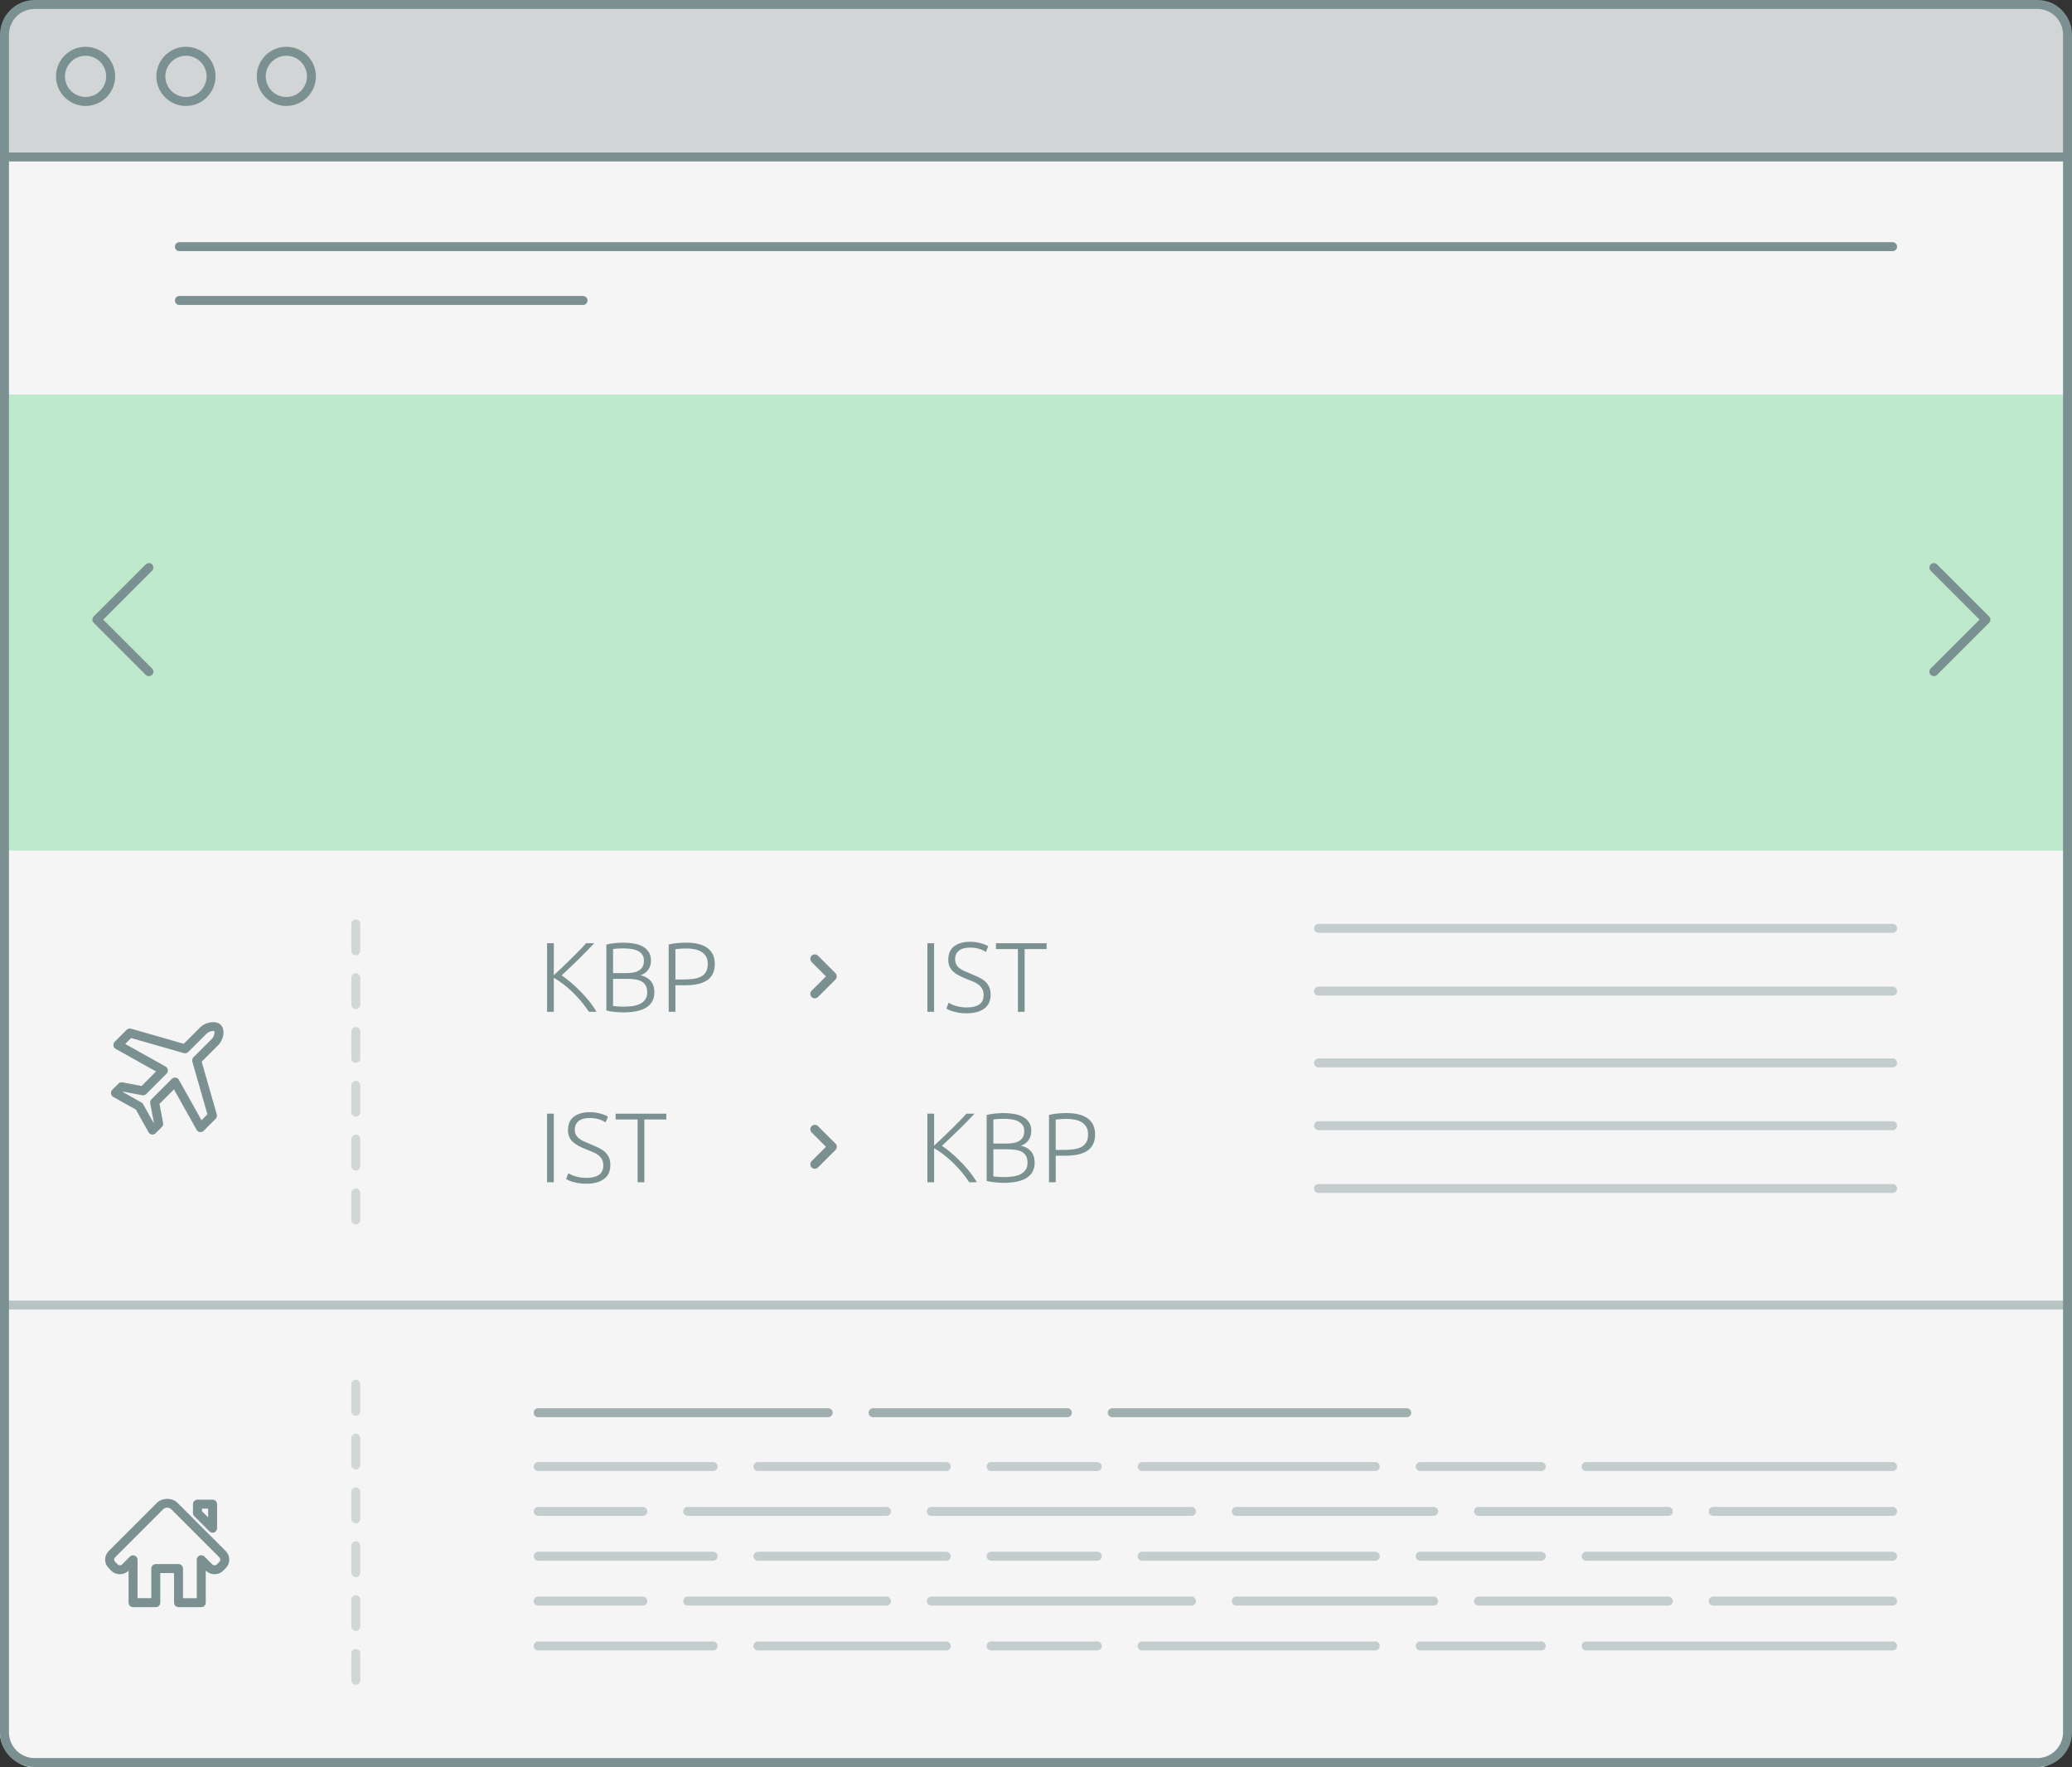 <?xml version="1.0" encoding="utf-8"?>
<!-- Generator: Adobe Illustrator 17.0.0, SVG Export Plug-In . SVG Version: 6.00 Build 0)  -->
<!DOCTYPE svg PUBLIC "-//W3C//DTD SVG 1.1//EN" "http://www.w3.org/Graphics/SVG/1.1/DTD/svg11.dtd">
<svg version="1.1" id="Слой_1" xmlns="http://www.w3.org/2000/svg" xmlns:xlink="http://www.w3.org/1999/xlink" x="0px" y="0px"
	 width="231px" height="197px" viewBox="0 0 231 197" enable-background="new 0 0 231 197" xml:space="preserve">
<rect x="0" y="0" width="231" height="197" fill="#333333" stroke="none"/>
<g>
	<g opacity="0.95">
		<path fill="#FFFFFF" d="M230.155,16.617H0v176.65c0,1.86,1.924,3.784,3.784,3.784h223.419c1.86,0,2.952-1.924,2.952-3.784V16.617z
			"/>
	</g>
	<g>
		<g>
			<path fill="#D1D5D5" d="M230.919,3.852c0-1.543-1.435-3.679-2.977-3.679L3.895,0.121c-1.543,0-3.192,2.187-3.192,3.73
				l0.202,14.056h229.811L230.919,3.852z"/>
		</g>
	</g>
	<g>
		<path fill="#7B9191" d="M9.541,11.813c-1.818,0-3.298-1.479-3.298-3.298c0-1.819,1.479-3.298,3.298-3.298s3.298,1.479,3.298,3.298
			C12.839,10.333,11.359,11.813,9.541,11.813z M9.541,6.217c-1.267,0-2.298,1.031-2.298,2.298s1.031,2.298,2.298,2.298
			s2.298-1.031,2.298-2.298S10.808,6.217,9.541,6.217z"/>
	</g>
	<g>
		<path fill="#7B9191" d="M20.732,11.813c-1.818,0-3.298-1.479-3.298-3.298c0-1.819,1.479-3.298,3.298-3.298
			s3.298,1.479,3.298,3.298C24.03,10.333,22.55,11.813,20.732,11.813z M20.732,6.217c-1.267,0-2.298,1.031-2.298,2.298
			s1.031,2.298,2.298,2.298s2.298-1.031,2.298-2.298S21.999,6.217,20.732,6.217z"/>
	</g>
	<g>
		<path fill="#7B9191" d="M31.923,11.813c-1.818,0-3.298-1.479-3.298-3.298c0-1.819,1.479-3.298,3.298-3.298
			c1.819,0,3.298,1.479,3.298,3.298C35.221,10.333,33.742,11.813,31.923,11.813z M31.923,6.217c-1.267,0-2.298,1.031-2.298,2.298
			s1.031,2.298,2.298,2.298s2.298-1.031,2.298-2.298S33.19,6.217,31.923,6.217z"/>
	</g>
	<g>
		<rect y="17" fill="#7B9191" width="231" height="1"/>
	</g>
	<g>
		<path fill="#7B9191" d="M211,28H20c-0.276,0-0.5-0.224-0.5-0.5S19.724,27,20,27h191c0.276,0,0.5,0.224,0.5,0.5S211.276,28,211,28z
			"/>
	</g>
	<g>
		<path fill="#7B9191" d="M65,34H20c-0.276,0-0.5-0.224-0.5-0.5S19.724,33,20,33h45c0.276,0,0.5,0.224,0.5,0.5S65.276,34,65,34z"/>
	</g>
	<g opacity="0.3">
		<rect y="44" fill="#3CCB6F" width="231" height="50.833"/>
	</g>
	<g>
		<path fill="#7B9191" d="M227.147,197H3.854C1.729,197,0,195.265,0,193.132V3.868C0,1.735,1.729,0,3.854,0h223.292
			C229.271,0,231,1.735,231,3.868l0.001,189.264C231.001,195.265,229.272,197,227.147,197z M3.854,1C2.28,1,1,2.287,1,3.868v189.264
			C1,194.713,2.28,196,3.854,196h223.293c1.573,0,2.854-1.287,2.854-2.868V3.868C230,2.287,228.72,1,227.146,1H3.854z"/>
	</g>
	<g>
		<path fill="#7B9191" d="M16.601,75.383c-0.128,0-0.256-0.049-0.354-0.146l-5.802-5.802c-0.195-0.195-0.195-0.512,0-0.707
			l5.802-5.803c0.195-0.195,0.512-0.195,0.707,0s0.195,0.512,0,0.707l-5.449,5.45l5.449,5.448c0.195,0.195,0.195,0.512,0,0.707
			C16.857,75.334,16.729,75.383,16.601,75.383z"/>
	</g>
	<g>
		<path fill="#7B9191" d="M215.601,75.383c-0.128,0-0.256-0.049-0.354-0.146c-0.195-0.195-0.195-0.512,0-0.707l5.45-5.448
			l-5.45-5.45c-0.195-0.195-0.195-0.512,0-0.707s0.512-0.195,0.707,0l5.804,5.803c0.094,0.094,0.146,0.221,0.146,0.354
			s-0.053,0.26-0.146,0.354l-5.804,5.802C215.856,75.334,215.729,75.383,215.601,75.383z"/>
	</g>
	<g id="Layer_6_6_">
		<g>
			<path fill="#7B9191" d="M16.997,126.488c-0.023,0-0.046-0.002-0.068-0.005c-0.155-0.021-0.292-0.114-0.368-0.251l-1.414-2.528
				l-2.527-1.414c-0.137-0.077-0.229-0.213-0.251-0.368s0.031-0.312,0.142-0.422l0.696-0.695c0.118-0.117,0.286-0.169,0.447-0.138
				l2.126,0.406l1.619-1.618l-4.504-2.52c-0.137-0.076-0.229-0.213-0.251-0.368s0.031-0.312,0.142-0.422l1.335-1.335
				c0.128-0.128,0.317-0.179,0.491-0.127l5.875,1.685l1.859-1.858c0.572-0.575,1.75-0.765,2.256-0.258
				c0.286,0.286,0.384,0.725,0.273,1.233c-0.084,0.393-0.283,0.774-0.531,1.023l-1.859,1.858l1.685,5.875
				c0.05,0.175,0.001,0.362-0.127,0.491l-1.335,1.335c-0.111,0.111-0.269,0.162-0.422,0.142c-0.155-0.021-0.292-0.114-0.368-0.251
				l-2.521-4.505l-1.618,1.618l0.406,2.126c0.031,0.162-0.021,0.33-0.138,0.447l-0.696,0.696
				C17.256,126.437,17.129,126.488,16.997,126.488z M13.685,121.74l2.073,1.16c0.081,0.045,0.147,0.112,0.192,0.192l1.16,2.074
				l0.041-0.041L16.746,123c-0.031-0.162,0.021-0.33,0.138-0.447l2.273-2.273c0.111-0.111,0.272-0.161,0.422-0.142
				c0.155,0.021,0.292,0.114,0.368,0.251l2.521,4.506l0.659-0.66l-1.685-5.875c-0.05-0.175-0.001-0.363,0.127-0.491l2.067-2.066
				c0.246-0.246,0.336-0.751,0.258-0.843c-0.006-0.005-0.047-0.025-0.136-0.025c-0.253,0-0.569,0.146-0.705,0.282l-2.068,2.067
				c-0.128,0.128-0.316,0.181-0.491,0.127l-5.875-1.685l-0.66,0.659l4.504,2.52c0.137,0.076,0.229,0.213,0.251,0.368
				s-0.031,0.312-0.142,0.422l-2.273,2.273c-0.117,0.117-0.285,0.169-0.447,0.138l-2.127-0.406L13.685,121.74z"/>
		</g>
	</g>
	<g>
		<path fill="#7B9191" d="M22.437,179.175h-2.534c-0.276,0-0.5-0.224-0.5-0.5v-3.301h-1.534v3.301c0,0.276-0.224,0.5-0.5,0.5h-2.534
			c-0.276,0-0.5-0.224-0.5-0.5v-3.57l-0.019,0.019c-0.508,0.508-1.395,0.507-1.901,0l-0.298-0.299
			c-0.254-0.254-0.395-0.592-0.394-0.951s0.14-0.696,0.395-0.95l5.375-5.374c0.592-0.594,1.713-0.595,2.303,0.002l5.374,5.373
			c0.254,0.253,0.394,0.59,0.394,0.949s-0.14,0.697-0.394,0.951l-0.299,0.299c-0.508,0.508-1.395,0.508-1.902,0l-0.031-0.031v3.583
			C22.937,178.951,22.713,179.175,22.437,179.175z M20.403,178.175h1.534v-4.29c0-0.202,0.122-0.385,0.309-0.462
			c0.188-0.075,0.402-0.034,0.545,0.108l0.885,0.885c0.131,0.131,0.357,0.131,0.487,0l0.299-0.299
			c0.065-0.065,0.101-0.152,0.101-0.244c0-0.091-0.036-0.177-0.101-0.241l-5.375-5.376c-0.222-0.223-0.667-0.222-0.887-0.001
			l-5.376,5.376c-0.065,0.065-0.101,0.151-0.101,0.242c0,0.092,0.036,0.179,0.101,0.244l0.299,0.299
			c0.131,0.131,0.356,0.131,0.487,0l0.872-0.871c0.143-0.143,0.358-0.185,0.545-0.108c0.187,0.077,0.309,0.26,0.309,0.462v4.276
			h1.534v-3.301c0-0.276,0.224-0.5,0.5-0.5h2.534c0.276,0,0.5,0.224,0.5,0.5V178.175z M23.703,170.873
			c-0.13,0-0.258-0.051-0.354-0.146l-1.689-1.69c-0.094-0.094-0.146-0.221-0.146-0.354v-0.988c0-0.276,0.224-0.5,0.5-0.5h1.689
			c0.276,0,0.5,0.224,0.5,0.5v2.679c0,0.202-0.122,0.385-0.309,0.462C23.833,170.86,23.768,170.873,23.703,170.873z M22.514,168.476
			l0.689,0.689v-0.971h-0.689V168.476z"/>
	</g>
	<g opacity="0.5">
		<path fill="#7B9191" d="M230,146H1c-0.276,0-0.5-0.224-0.5-0.5S0.724,145,1,145h229c0.276,0,0.5,0.224,0.5,0.5
			S230.276,146,230,146z"/>
	</g>
	<g opacity="0.3">
		<path fill="#7B9191" d="M39.667,136.5c-0.276,0-0.5-0.224-0.5-0.5v-3c0-0.276,0.224-0.5,0.5-0.5s0.5,0.224,0.5,0.5v3
			C40.167,136.276,39.943,136.5,39.667,136.5z M39.667,130.5c-0.276,0-0.5-0.224-0.5-0.5v-3c0-0.276,0.224-0.5,0.5-0.5
			s0.5,0.224,0.5,0.5v3C40.167,130.276,39.943,130.5,39.667,130.5z M39.667,124.5c-0.276,0-0.5-0.224-0.5-0.5v-3
			c0-0.276,0.224-0.5,0.5-0.5s0.5,0.224,0.5,0.5v3C40.167,124.276,39.943,124.5,39.667,124.5z M39.667,118.5
			c-0.276,0-0.5-0.224-0.5-0.5v-3c0-0.276,0.224-0.5,0.5-0.5s0.5,0.224,0.5,0.5v3C40.167,118.276,39.943,118.5,39.667,118.5z
			 M39.667,112.5c-0.276,0-0.5-0.224-0.5-0.5v-3c0-0.276,0.224-0.5,0.5-0.5s0.5,0.224,0.5,0.5v3
			C40.167,112.276,39.943,112.5,39.667,112.5z M39.667,106.5c-0.276,0-0.5-0.224-0.5-0.5v-3c0-0.276,0.224-0.5,0.5-0.5
			s0.5,0.224,0.5,0.5v3C40.167,106.276,39.943,106.5,39.667,106.5z"/>
	</g>
	<g opacity="0.3">
		<path fill="#7B9191" d="M39.667,187.833c-0.276,0-0.5-0.224-0.5-0.5v-3c0-0.276,0.224-0.5,0.5-0.5s0.5,0.224,0.5,0.5v3
			C40.167,187.609,39.943,187.833,39.667,187.833z M39.667,181.833c-0.276,0-0.5-0.224-0.5-0.5v-3c0-0.276,0.224-0.5,0.5-0.5
			s0.5,0.224,0.5,0.5v3C40.167,181.609,39.943,181.833,39.667,181.833z M39.667,175.833c-0.276,0-0.5-0.224-0.5-0.5v-3
			c0-0.276,0.224-0.5,0.5-0.5s0.5,0.224,0.5,0.5v3C40.167,175.609,39.943,175.833,39.667,175.833z M39.667,169.833
			c-0.276,0-0.5-0.224-0.5-0.5v-3c0-0.276,0.224-0.5,0.5-0.5s0.5,0.224,0.5,0.5v3C40.167,169.609,39.943,169.833,39.667,169.833z
			 M39.667,163.833c-0.276,0-0.5-0.224-0.5-0.5v-3c0-0.276,0.224-0.5,0.5-0.5s0.5,0.224,0.5,0.5v3
			C40.167,163.609,39.943,163.833,39.667,163.833z M39.667,157.833c-0.276,0-0.5-0.224-0.5-0.5v-3c0-0.276,0.224-0.5,0.5-0.5
			s0.5,0.224,0.5,0.5v3C40.167,157.609,39.943,157.833,39.667,157.833z"/>
	</g>
	<g enable-background="new    ">
		<g>
			<path fill="#7B9191" d="M65.658,112.804c-0.25-0.383-0.531-0.762-0.844-1.138s-0.642-0.729-0.987-1.061
				c-0.346-0.332-0.697-0.634-1.054-0.906c-0.357-0.272-0.701-0.501-1.031-0.685v3.789h-0.75v-7.645h0.75v3.558
				c0.279-0.25,0.59-0.538,0.933-0.865c0.342-0.326,0.681-0.655,1.016-0.985s0.649-0.646,0.944-0.947s0.53-0.555,0.707-0.76h0.905
				c-0.213,0.228-0.471,0.497-0.773,0.81c-0.302,0.312-0.622,0.633-0.96,0.964c-0.338,0.33-0.675,0.655-1.01,0.975
				c-0.334,0.319-0.635,0.601-0.899,0.843c0.213,0.133,0.443,0.296,0.689,0.491s0.496,0.409,0.75,0.641s0.504,0.476,0.75,0.729
				c0.247,0.254,0.478,0.51,0.695,0.768c0.217,0.258,0.412,0.508,0.584,0.751s0.314,0.468,0.425,0.674L65.658,112.804
				L65.658,112.804z"/>
		</g>
		<g>
			<path fill="#7B9191" d="M69.431,112.87c-0.125,0-0.271-0.006-0.436-0.017s-0.334-0.026-0.507-0.044
				c-0.173-0.019-0.336-0.041-0.491-0.066s-0.287-0.054-0.397-0.083v-7.357c0.132-0.037,0.28-0.068,0.441-0.094
				c0.162-0.026,0.329-0.048,0.502-0.066s0.342-0.031,0.507-0.039c0.166-0.007,0.318-0.011,0.458-0.011
				c0.412,0,0.803,0.033,1.175,0.099c0.371,0.066,0.697,0.177,0.976,0.331s0.502,0.357,0.667,0.611
				c0.166,0.253,0.248,0.567,0.248,0.941c0,0.411-0.104,0.762-0.314,1.052c-0.21,0.29-0.491,0.49-0.844,0.601
				c0.221,0.052,0.423,0.125,0.607,0.221c0.184,0.096,0.346,0.22,0.485,0.37c0.14,0.151,0.248,0.335,0.325,0.553
				c0.078,0.217,0.116,0.477,0.116,0.778c0,0.722-0.287,1.272-0.861,1.651C71.516,112.681,70.629,112.87,69.431,112.87z
				 M68.35,108.49h1.456c0.272,0,0.529-0.02,0.772-0.061c0.243-0.04,0.454-0.113,0.634-0.22c0.18-0.105,0.322-0.249,0.425-0.428
				c0.103-0.18,0.154-0.409,0.154-0.688c0-0.249-0.055-0.459-0.166-0.632c-0.11-0.172-0.267-0.312-0.469-0.423
				c-0.202-0.109-0.443-0.188-0.722-0.236c-0.28-0.047-0.589-0.071-0.927-0.071c-0.272,0-0.502,0.008-0.689,0.022
				s-0.344,0.033-0.469,0.055L68.35,108.49L68.35,108.49z M68.35,109.13v3.023c0.11,0.015,0.275,0.031,0.496,0.049
				c0.221,0.019,0.445,0.028,0.673,0.028c0.338,0,0.667-0.022,0.987-0.066c0.32-0.045,0.602-0.126,0.844-0.244
				s0.438-0.28,0.584-0.487c0.147-0.206,0.221-0.472,0.221-0.797c0-0.295-0.052-0.54-0.154-0.736
				c-0.103-0.195-0.25-0.351-0.441-0.465s-0.425-0.193-0.701-0.237c-0.275-0.045-0.583-0.067-0.921-0.067H68.35V109.13z"/>
		</g>
		<g>
			<path fill="#7B9191" d="M76.48,105.093c1.081,0,1.886,0.206,2.416,0.618c0.529,0.411,0.794,0.996,0.794,1.754
				c0,0.434-0.077,0.804-0.231,1.108c-0.154,0.306-0.375,0.552-0.662,0.739c-0.287,0.188-0.638,0.323-1.053,0.408
				c-0.416,0.084-0.884,0.127-1.407,0.127H75.3v2.956h-0.75v-7.501c0.265-0.074,0.576-0.127,0.932-0.16
				C75.838,105.109,76.171,105.093,76.48,105.093z M76.513,105.743c-0.28,0-0.517,0.01-0.711,0.028
				c-0.195,0.019-0.362,0.035-0.502,0.05v3.375h0.949c0.404,0,0.77-0.023,1.097-0.071s0.607-0.137,0.838-0.265
				c0.232-0.129,0.41-0.308,0.535-0.535c0.125-0.229,0.188-0.519,0.188-0.872c0-0.338-0.068-0.617-0.204-0.838
				s-0.316-0.396-0.541-0.524c-0.224-0.128-0.479-0.219-0.767-0.27C77.109,105.77,76.814,105.743,76.513,105.743z"/>
		</g>
	</g>
	<g>
		<g enable-background="new    ">
			<g>
				<path fill="#7B9191" d="M103.39,105.159h0.75v7.645h-0.75V105.159z"/>
			</g>
			<g>
				<path fill="#7B9191" d="M107.77,112.318c0.596,0,1.059-0.108,1.39-0.326s0.497-0.569,0.497-1.056c0-0.28-0.054-0.515-0.16-0.702
					c-0.106-0.188-0.248-0.347-0.425-0.476c-0.176-0.129-0.378-0.239-0.606-0.33c-0.228-0.092-0.467-0.188-0.717-0.291
					c-0.316-0.124-0.599-0.252-0.849-0.384s-0.463-0.28-0.64-0.445c-0.176-0.166-0.311-0.354-0.402-0.568
					c-0.092-0.213-0.138-0.463-0.138-0.75c0-0.654,0.217-1.151,0.651-1.489s1.037-0.508,1.809-0.508
					c0.206,0,0.408,0.016,0.607,0.045s0.384,0.067,0.557,0.115s0.331,0.102,0.474,0.16c0.144,0.059,0.263,0.121,0.359,0.188
					l-0.265,0.629c-0.213-0.147-0.472-0.265-0.777-0.354c-0.305-0.088-0.634-0.132-0.987-0.132c-0.243,0-0.465,0.023-0.667,0.071
					c-0.203,0.048-0.377,0.125-0.524,0.231c-0.147,0.107-0.263,0.241-0.348,0.403c-0.084,0.161-0.127,0.356-0.127,0.584
					c0,0.236,0.044,0.435,0.132,0.596c0.088,0.162,0.211,0.302,0.37,0.42c0.158,0.117,0.344,0.224,0.557,0.319
					s0.445,0.195,0.695,0.298c0.302,0.125,0.586,0.25,0.855,0.375s0.502,0.272,0.701,0.441c0.199,0.17,0.356,0.375,0.474,0.618
					c0.118,0.242,0.177,0.54,0.177,0.894c0,0.691-0.241,1.21-0.723,1.556s-1.134,0.518-1.958,0.518
					c-0.294,0-0.562-0.018-0.805-0.055s-0.46-0.083-0.651-0.138c-0.191-0.056-0.353-0.112-0.485-0.171
					c-0.132-0.06-0.235-0.11-0.309-0.154l0.243-0.651c0.074,0.044,0.173,0.096,0.298,0.154c0.125,0.06,0.272,0.116,0.441,0.171
					c0.169,0.056,0.36,0.102,0.574,0.138C107.277,112.3,107.512,112.318,107.77,112.318z"/>
			</g>
			<g>
				<path fill="#7B9191" d="M116.684,105.159v0.65h-2.45v6.994h-0.75v-6.994h-2.449v-0.65H116.684z"/>
			</g>
		</g>
	</g>
	<g>
		<path fill="#7B9191" d="M90.84,111.302c-0.128,0-0.256-0.049-0.354-0.146c-0.195-0.195-0.195-0.512,0-0.707l1.597-1.597
			l-1.597-1.597c-0.195-0.195-0.195-0.512,0-0.707s0.512-0.195,0.707,0l1.951,1.95c0.094,0.094,0.146,0.221,0.146,0.354
			s-0.053,0.26-0.146,0.354l-1.951,1.95C91.096,111.253,90.968,111.302,90.84,111.302z"/>
	</g>
	<g enable-background="new    ">
		<g>
			<path fill="#7B9191" d="M60.992,124.159h0.75v7.645h-0.75V124.159z"/>
		</g>
		<g>
			<path fill="#7B9191" d="M65.372,131.318c0.596,0,1.059-0.108,1.39-0.326s0.497-0.569,0.497-1.056c0-0.28-0.054-0.515-0.16-0.702
				c-0.106-0.188-0.248-0.347-0.425-0.476c-0.176-0.129-0.378-0.239-0.606-0.33c-0.228-0.092-0.467-0.188-0.717-0.291
				c-0.316-0.124-0.599-0.252-0.849-0.384s-0.463-0.28-0.64-0.445c-0.176-0.166-0.311-0.354-0.402-0.568
				c-0.092-0.213-0.138-0.463-0.138-0.75c0-0.654,0.217-1.151,0.651-1.489c0.434-0.338,1.037-0.508,1.809-0.508
				c0.206,0,0.408,0.016,0.607,0.045s0.384,0.067,0.557,0.115s0.331,0.102,0.474,0.16c0.144,0.059,0.263,0.121,0.359,0.188
				l-0.265,0.629c-0.213-0.147-0.472-0.265-0.777-0.354c-0.305-0.088-0.634-0.132-0.987-0.132c-0.243,0-0.465,0.023-0.667,0.071
				c-0.203,0.048-0.377,0.125-0.524,0.231c-0.147,0.107-0.263,0.241-0.348,0.403c-0.084,0.161-0.127,0.356-0.127,0.584
				c0,0.236,0.044,0.435,0.132,0.596c0.088,0.162,0.211,0.302,0.37,0.42c0.158,0.117,0.344,0.224,0.557,0.319
				s0.445,0.195,0.695,0.298c0.302,0.125,0.586,0.25,0.855,0.375c0.269,0.125,0.502,0.272,0.701,0.441
				c0.199,0.17,0.356,0.375,0.474,0.618c0.118,0.242,0.177,0.54,0.177,0.894c0,0.691-0.241,1.21-0.723,1.556
				s-1.134,0.518-1.958,0.518c-0.294,0-0.562-0.018-0.805-0.055s-0.46-0.083-0.651-0.138c-0.191-0.056-0.353-0.112-0.485-0.171
				c-0.132-0.06-0.235-0.11-0.309-0.154l0.243-0.651c0.074,0.044,0.173,0.096,0.298,0.154c0.125,0.06,0.272,0.116,0.441,0.171
				c0.169,0.056,0.36,0.102,0.574,0.138C64.878,131.3,65.114,131.318,65.372,131.318z"/>
		</g>
		<g>
			<path fill="#7B9191" d="M74.285,124.159v0.65h-2.449v6.994h-0.75v-6.994h-2.449v-0.65
				C68.637,124.159,74.285,124.159,74.285,124.159z"/>
		</g>
	</g>
	<g enable-background="new    ">
		<g>
			<path fill="#7B9191" d="M108.057,131.804c-0.25-0.383-0.531-0.762-0.844-1.138s-0.642-0.729-0.987-1.061
				c-0.346-0.332-0.697-0.634-1.054-0.906s-0.701-0.501-1.031-0.685v3.789h-0.75v-7.645h0.75v3.558
				c0.279-0.25,0.59-0.538,0.933-0.865c0.342-0.326,0.681-0.655,1.016-0.985s0.649-0.646,0.944-0.947s0.53-0.555,0.707-0.76h0.905
				c-0.213,0.228-0.471,0.497-0.773,0.81c-0.302,0.312-0.622,0.633-0.96,0.964c-0.338,0.33-0.675,0.655-1.01,0.975
				c-0.334,0.319-0.635,0.601-0.899,0.843c0.213,0.133,0.443,0.296,0.689,0.491c0.246,0.195,0.496,0.409,0.75,0.641
				c0.254,0.232,0.504,0.476,0.75,0.729c0.247,0.254,0.478,0.51,0.695,0.768c0.217,0.258,0.412,0.508,0.584,0.751
				s0.314,0.468,0.425,0.674h-0.84V131.804z"/>
		</g>
		<g>
			<path fill="#7B9191" d="M111.83,131.87c-0.125,0-0.271-0.006-0.436-0.017s-0.334-0.026-0.507-0.044
				c-0.173-0.019-0.336-0.041-0.491-0.066s-0.287-0.054-0.397-0.083v-7.357c0.132-0.037,0.28-0.068,0.441-0.094
				c0.162-0.026,0.329-0.048,0.502-0.066s0.342-0.031,0.507-0.039c0.166-0.007,0.318-0.011,0.458-0.011
				c0.412,0,0.803,0.033,1.175,0.099c0.371,0.066,0.697,0.177,0.976,0.331s0.502,0.357,0.667,0.611
				c0.166,0.253,0.248,0.567,0.248,0.941c0,0.411-0.104,0.762-0.314,1.052c-0.21,0.29-0.491,0.49-0.844,0.601
				c0.221,0.052,0.423,0.125,0.607,0.221c0.184,0.096,0.346,0.22,0.485,0.37c0.14,0.151,0.248,0.335,0.325,0.553
				c0.078,0.217,0.116,0.477,0.116,0.778c0,0.722-0.287,1.272-0.861,1.651C113.915,131.681,113.028,131.87,111.83,131.87z
				 M110.749,127.49h1.456c0.272,0,0.529-0.02,0.772-0.061c0.243-0.04,0.454-0.113,0.634-0.22c0.18-0.105,0.322-0.249,0.425-0.428
				c0.103-0.18,0.154-0.409,0.154-0.688c0-0.249-0.055-0.459-0.166-0.632c-0.11-0.172-0.267-0.312-0.469-0.423
				c-0.202-0.109-0.443-0.188-0.722-0.236c-0.28-0.047-0.589-0.071-0.927-0.071c-0.272,0-0.502,0.008-0.689,0.022
				s-0.344,0.033-0.469,0.055L110.749,127.49L110.749,127.49z M110.749,128.13v3.023c0.11,0.015,0.275,0.031,0.496,0.049
				c0.221,0.019,0.445,0.028,0.673,0.028c0.338,0,0.667-0.022,0.987-0.066c0.32-0.045,0.602-0.126,0.844-0.244
				s0.438-0.28,0.584-0.487c0.147-0.206,0.221-0.472,0.221-0.797c0-0.295-0.052-0.54-0.154-0.736
				c-0.103-0.195-0.25-0.351-0.441-0.465s-0.425-0.193-0.701-0.237c-0.275-0.045-0.583-0.067-0.921-0.067h-1.588V128.13z"/>
		</g>
		<g>
			<path fill="#7B9191" d="M118.879,124.093c1.081,0,1.886,0.206,2.416,0.618c0.529,0.411,0.794,0.996,0.794,1.754
				c0,0.434-0.077,0.804-0.231,1.108c-0.154,0.306-0.375,0.552-0.662,0.739s-0.638,0.323-1.054,0.408
				c-0.415,0.084-0.884,0.127-1.406,0.127h-1.037v2.956h-0.75v-7.501c0.265-0.074,0.575-0.127,0.932-0.16
				C118.237,124.109,118.569,124.093,118.879,124.093z M118.912,124.743c-0.28,0-0.518,0.01-0.712,0.028
				c-0.195,0.019-0.362,0.035-0.502,0.05v3.375h0.949c0.404,0,0.77-0.023,1.097-0.071s0.607-0.137,0.839-0.265
				c0.231-0.129,0.41-0.308,0.535-0.535c0.125-0.229,0.188-0.519,0.188-0.872c0-0.338-0.068-0.617-0.204-0.838
				c-0.137-0.221-0.316-0.396-0.541-0.524c-0.224-0.128-0.479-0.219-0.767-0.27C119.508,124.77,119.213,124.743,118.912,124.743z"/>
		</g>
	</g>
	<g>
		<path fill="#7B9191" d="M90.84,130.302c-0.128,0-0.256-0.049-0.354-0.146c-0.195-0.195-0.195-0.512,0-0.707l1.597-1.597
			l-1.597-1.597c-0.195-0.195-0.195-0.512,0-0.707s0.512-0.195,0.707,0l1.951,1.95c0.094,0.094,0.146,0.221,0.146,0.354
			s-0.053,0.26-0.146,0.354l-1.951,1.95C91.096,130.253,90.968,130.302,90.84,130.302z"/>
	</g>
	<g opacity="0.4">
		<path fill="#7B9191" d="M211,104h-64c-0.276,0-0.5-0.224-0.5-0.5s0.224-0.5,0.5-0.5h64c0.276,0,0.5,0.224,0.5,0.5
			S211.276,104,211,104z"/>
	</g>
	<g opacity="0.4">
		<path fill="#7B9191" d="M211,111h-64c-0.276,0-0.5-0.224-0.5-0.5s0.224-0.5,0.5-0.5h64c0.276,0,0.5,0.224,0.5,0.5
			S211.276,111,211,111z"/>
	</g>
	<g opacity="0.4">
		<path fill="#7B9191" d="M211,119h-64c-0.276,0-0.5-0.224-0.5-0.5s0.224-0.5,0.5-0.5h64c0.276,0,0.5,0.224,0.5,0.5
			S211.276,119,211,119z"/>
	</g>
	<g opacity="0.4">
		<path fill="#7B9191" d="M211,126h-64c-0.276,0-0.5-0.224-0.5-0.5s0.224-0.5,0.5-0.5h64c0.276,0,0.5,0.224,0.5,0.5
			S211.276,126,211,126z"/>
	</g>
	<g opacity="0.4">
		<path fill="#7B9191" d="M211,133h-64c-0.276,0-0.5-0.224-0.5-0.5s0.224-0.5,0.5-0.5h64c0.276,0,0.5,0.224,0.5,0.5
			S211.276,133,211,133z"/>
	</g>
	<g opacity="0.7">
		<path fill="#7B9191" d="M92.333,158H60c-0.276,0-0.5-0.224-0.5-0.5s0.224-0.5,0.5-0.5h32.333c0.276,0,0.5,0.224,0.5,0.5
			S92.609,158,92.333,158z"/>
	</g>
	<g opacity="0.7">
		<path fill="#7B9191" d="M119,158H97.333c-0.276,0-0.5-0.224-0.5-0.5s0.224-0.5,0.5-0.5H119c0.276,0,0.5,0.224,0.5,0.5
			S119.276,158,119,158z"/>
	</g>
	<g opacity="0.7">
		<path fill="#7B9191" d="M156.833,158H124c-0.276,0-0.5-0.224-0.5-0.5s0.224-0.5,0.5-0.5h32.833c0.276,0,0.5,0.224,0.5,0.5
			S157.109,158,156.833,158z"/>
	</g>
	<g opacity="0.7">
		<path fill="none" stroke="#7B9191" stroke-linecap="round" stroke-linejoin="round" stroke-miterlimit="10" d="M156.833,155.5"/>
	</g>
	<g opacity="0.4">
		<path fill="#7B9191" d="M79.5,164H60c-0.276,0-0.5-0.224-0.5-0.5s0.224-0.5,0.5-0.5h19.5c0.276,0,0.5,0.224,0.5,0.5
			S79.776,164,79.5,164z"/>
	</g>
	<g opacity="0.4">
		<path fill="#7B9191" d="M105.5,164h-21c-0.276,0-0.5-0.224-0.5-0.5s0.224-0.5,0.5-0.5h21c0.276,0,0.5,0.224,0.5,0.5
			S105.776,164,105.5,164z"/>
	</g>
	<g opacity="0.4">
		<path fill="#7B9191" d="M122.333,164H110.5c-0.276,0-0.5-0.224-0.5-0.5s0.224-0.5,0.5-0.5h11.833c0.276,0,0.5,0.224,0.5,0.5
			S122.609,164,122.333,164z"/>
	</g>
	<g opacity="0.4">
		<path fill="#7B9191" d="M153.333,164h-26c-0.276,0-0.5-0.224-0.5-0.5s0.224-0.5,0.5-0.5h26c0.276,0,0.5,0.224,0.5,0.5
			S153.609,164,153.333,164z"/>
	</g>
	<g opacity="0.4">
		<path fill="#7B9191" d="M171.833,164h-13.5c-0.276,0-0.5-0.224-0.5-0.5s0.224-0.5,0.5-0.5h13.5c0.276,0,0.5,0.224,0.5,0.5
			S172.109,164,171.833,164z"/>
	</g>
	<g opacity="0.4">
		<path fill="#7B9191" d="M211,164h-34.167c-0.276,0-0.5-0.224-0.5-0.5s0.224-0.5,0.5-0.5H211c0.276,0,0.5,0.224,0.5,0.5
			S211.276,164,211,164z"/>
	</g>
	<g>
		<g opacity="0.4">
			<path fill="#7B9191" d="M71.667,169H60c-0.276,0-0.5-0.224-0.5-0.5s0.224-0.5,0.5-0.5h11.667c0.276,0,0.5,0.224,0.5,0.5
				S71.943,169,71.667,169z"/>
		</g>
		<g opacity="0.4">
			<path fill="#7B9191" d="M98.833,169H76.667c-0.276,0-0.5-0.224-0.5-0.5s0.224-0.5,0.5-0.5h22.166c0.276,0,0.5,0.224,0.5,0.5
				S99.109,169,98.833,169z"/>
		</g>
		<g opacity="0.4">
			<path fill="#7B9191" d="M132.833,169h-29c-0.276,0-0.5-0.224-0.5-0.5s0.224-0.5,0.5-0.5h29c0.276,0,0.5,0.224,0.5,0.5
				S133.109,169,132.833,169z"/>
		</g>
		<g opacity="0.4">
			<path fill="#7B9191" d="M159.833,169h-22c-0.276,0-0.5-0.224-0.5-0.5s0.224-0.5,0.5-0.5h22c0.276,0,0.5,0.224,0.5,0.5
				S160.109,169,159.833,169z"/>
		</g>
		<g opacity="0.4">
			<path fill="#7B9191" d="M186,169h-21.167c-0.276,0-0.5-0.224-0.5-0.5s0.224-0.5,0.5-0.5H186c0.276,0,0.5,0.224,0.5,0.5
				S186.276,169,186,169z"/>
		</g>
		<g opacity="0.4">
			<path fill="#7B9191" d="M211,169h-20c-0.276,0-0.5-0.224-0.5-0.5s0.224-0.5,0.5-0.5h20c0.276,0,0.5,0.224,0.5,0.5
				S211.276,169,211,169z"/>
		</g>
	</g>
	<g opacity="0.4">
		<path fill="#7B9191" d="M79.5,174H60c-0.276,0-0.5-0.224-0.5-0.5s0.224-0.5,0.5-0.5h19.5c0.276,0,0.5,0.224,0.5,0.5
			S79.776,174,79.5,174z"/>
	</g>
	<g opacity="0.4">
		<path fill="#7B9191" d="M105.5,174h-21c-0.276,0-0.5-0.224-0.5-0.5s0.224-0.5,0.5-0.5h21c0.276,0,0.5,0.224,0.5,0.5
			S105.776,174,105.5,174z"/>
	</g>
	<g opacity="0.4">
		<path fill="#7B9191" d="M122.333,174H110.5c-0.276,0-0.5-0.224-0.5-0.5s0.224-0.5,0.5-0.5h11.833c0.276,0,0.5,0.224,0.5,0.5
			S122.609,174,122.333,174z"/>
	</g>
	<g opacity="0.4">
		<path fill="#7B9191" d="M153.333,174h-26c-0.276,0-0.5-0.224-0.5-0.5s0.224-0.5,0.5-0.5h26c0.276,0,0.5,0.224,0.5,0.5
			S153.609,174,153.333,174z"/>
	</g>
	<g opacity="0.4">
		<path fill="#7B9191" d="M171.833,174h-13.5c-0.276,0-0.5-0.224-0.5-0.5s0.224-0.5,0.5-0.5h13.5c0.276,0,0.5,0.224,0.5,0.5
			S172.109,174,171.833,174z"/>
	</g>
	<g opacity="0.4">
		<path fill="#7B9191" d="M211,174h-34.167c-0.276,0-0.5-0.224-0.5-0.5s0.224-0.5,0.5-0.5H211c0.276,0,0.5,0.224,0.5,0.5
			S211.276,174,211,174z"/>
	</g>
	<g>
		<g opacity="0.4">
			<path fill="#7B9191" d="M71.667,179H60c-0.276,0-0.5-0.224-0.5-0.5s0.224-0.5,0.5-0.5h11.667c0.276,0,0.5,0.224,0.5,0.5
				S71.943,179,71.667,179z"/>
		</g>
		<g opacity="0.4">
			<path fill="#7B9191" d="M98.833,179H76.667c-0.276,0-0.5-0.224-0.5-0.5s0.224-0.5,0.5-0.5h22.166c0.276,0,0.5,0.224,0.5,0.5
				S99.109,179,98.833,179z"/>
		</g>
		<g opacity="0.4">
			<path fill="#7B9191" d="M132.833,179h-29c-0.276,0-0.5-0.224-0.5-0.5s0.224-0.5,0.5-0.5h29c0.276,0,0.5,0.224,0.5,0.5
				S133.109,179,132.833,179z"/>
		</g>
		<g opacity="0.4">
			<path fill="#7B9191" d="M159.833,179h-22c-0.276,0-0.5-0.224-0.5-0.5s0.224-0.5,0.5-0.5h22c0.276,0,0.5,0.224,0.5,0.5
				S160.109,179,159.833,179z"/>
		</g>
		<g opacity="0.4">
			<path fill="#7B9191" d="M186,179h-21.167c-0.276,0-0.5-0.224-0.5-0.5s0.224-0.5,0.5-0.5H186c0.276,0,0.5,0.224,0.5,0.5
				S186.276,179,186,179z"/>
		</g>
		<g opacity="0.4">
			<path fill="#7B9191" d="M211,179h-20c-0.276,0-0.5-0.224-0.5-0.5s0.224-0.5,0.5-0.5h20c0.276,0,0.5,0.224,0.5,0.5
				S211.276,179,211,179z"/>
		</g>
	</g>
	<g opacity="0.4">
		<path fill="#7B9191" d="M79.5,184H60c-0.276,0-0.5-0.224-0.5-0.5s0.224-0.5,0.5-0.5h19.5c0.276,0,0.5,0.224,0.5,0.5
			S79.776,184,79.5,184z"/>
	</g>
	<g opacity="0.4">
		<path fill="#7B9191" d="M105.5,184h-21c-0.276,0-0.5-0.224-0.5-0.5s0.224-0.5,0.5-0.5h21c0.276,0,0.5,0.224,0.5,0.5
			S105.776,184,105.5,184z"/>
	</g>
	<g opacity="0.4">
		<path fill="#7B9191" d="M122.333,184H110.5c-0.276,0-0.5-0.224-0.5-0.5s0.224-0.5,0.5-0.5h11.833c0.276,0,0.5,0.224,0.5,0.5
			S122.609,184,122.333,184z"/>
	</g>
	<g opacity="0.4">
		<path fill="#7B9191" d="M153.333,184h-26c-0.276,0-0.5-0.224-0.5-0.5s0.224-0.5,0.5-0.5h26c0.276,0,0.5,0.224,0.5,0.5
			S153.609,184,153.333,184z"/>
	</g>
	<g opacity="0.4">
		<path fill="#7B9191" d="M171.833,184h-13.5c-0.276,0-0.5-0.224-0.5-0.5s0.224-0.5,0.5-0.5h13.5c0.276,0,0.5,0.224,0.5,0.5
			S172.109,184,171.833,184z"/>
	</g>
	<g opacity="0.4">
		<path fill="#7B9191" d="M211,184h-34.167c-0.276,0-0.5-0.224-0.5-0.5s0.224-0.5,0.5-0.5H211c0.276,0,0.5,0.224,0.5,0.5
			S211.276,184,211,184z"/>
	</g>
</g>
</svg>
